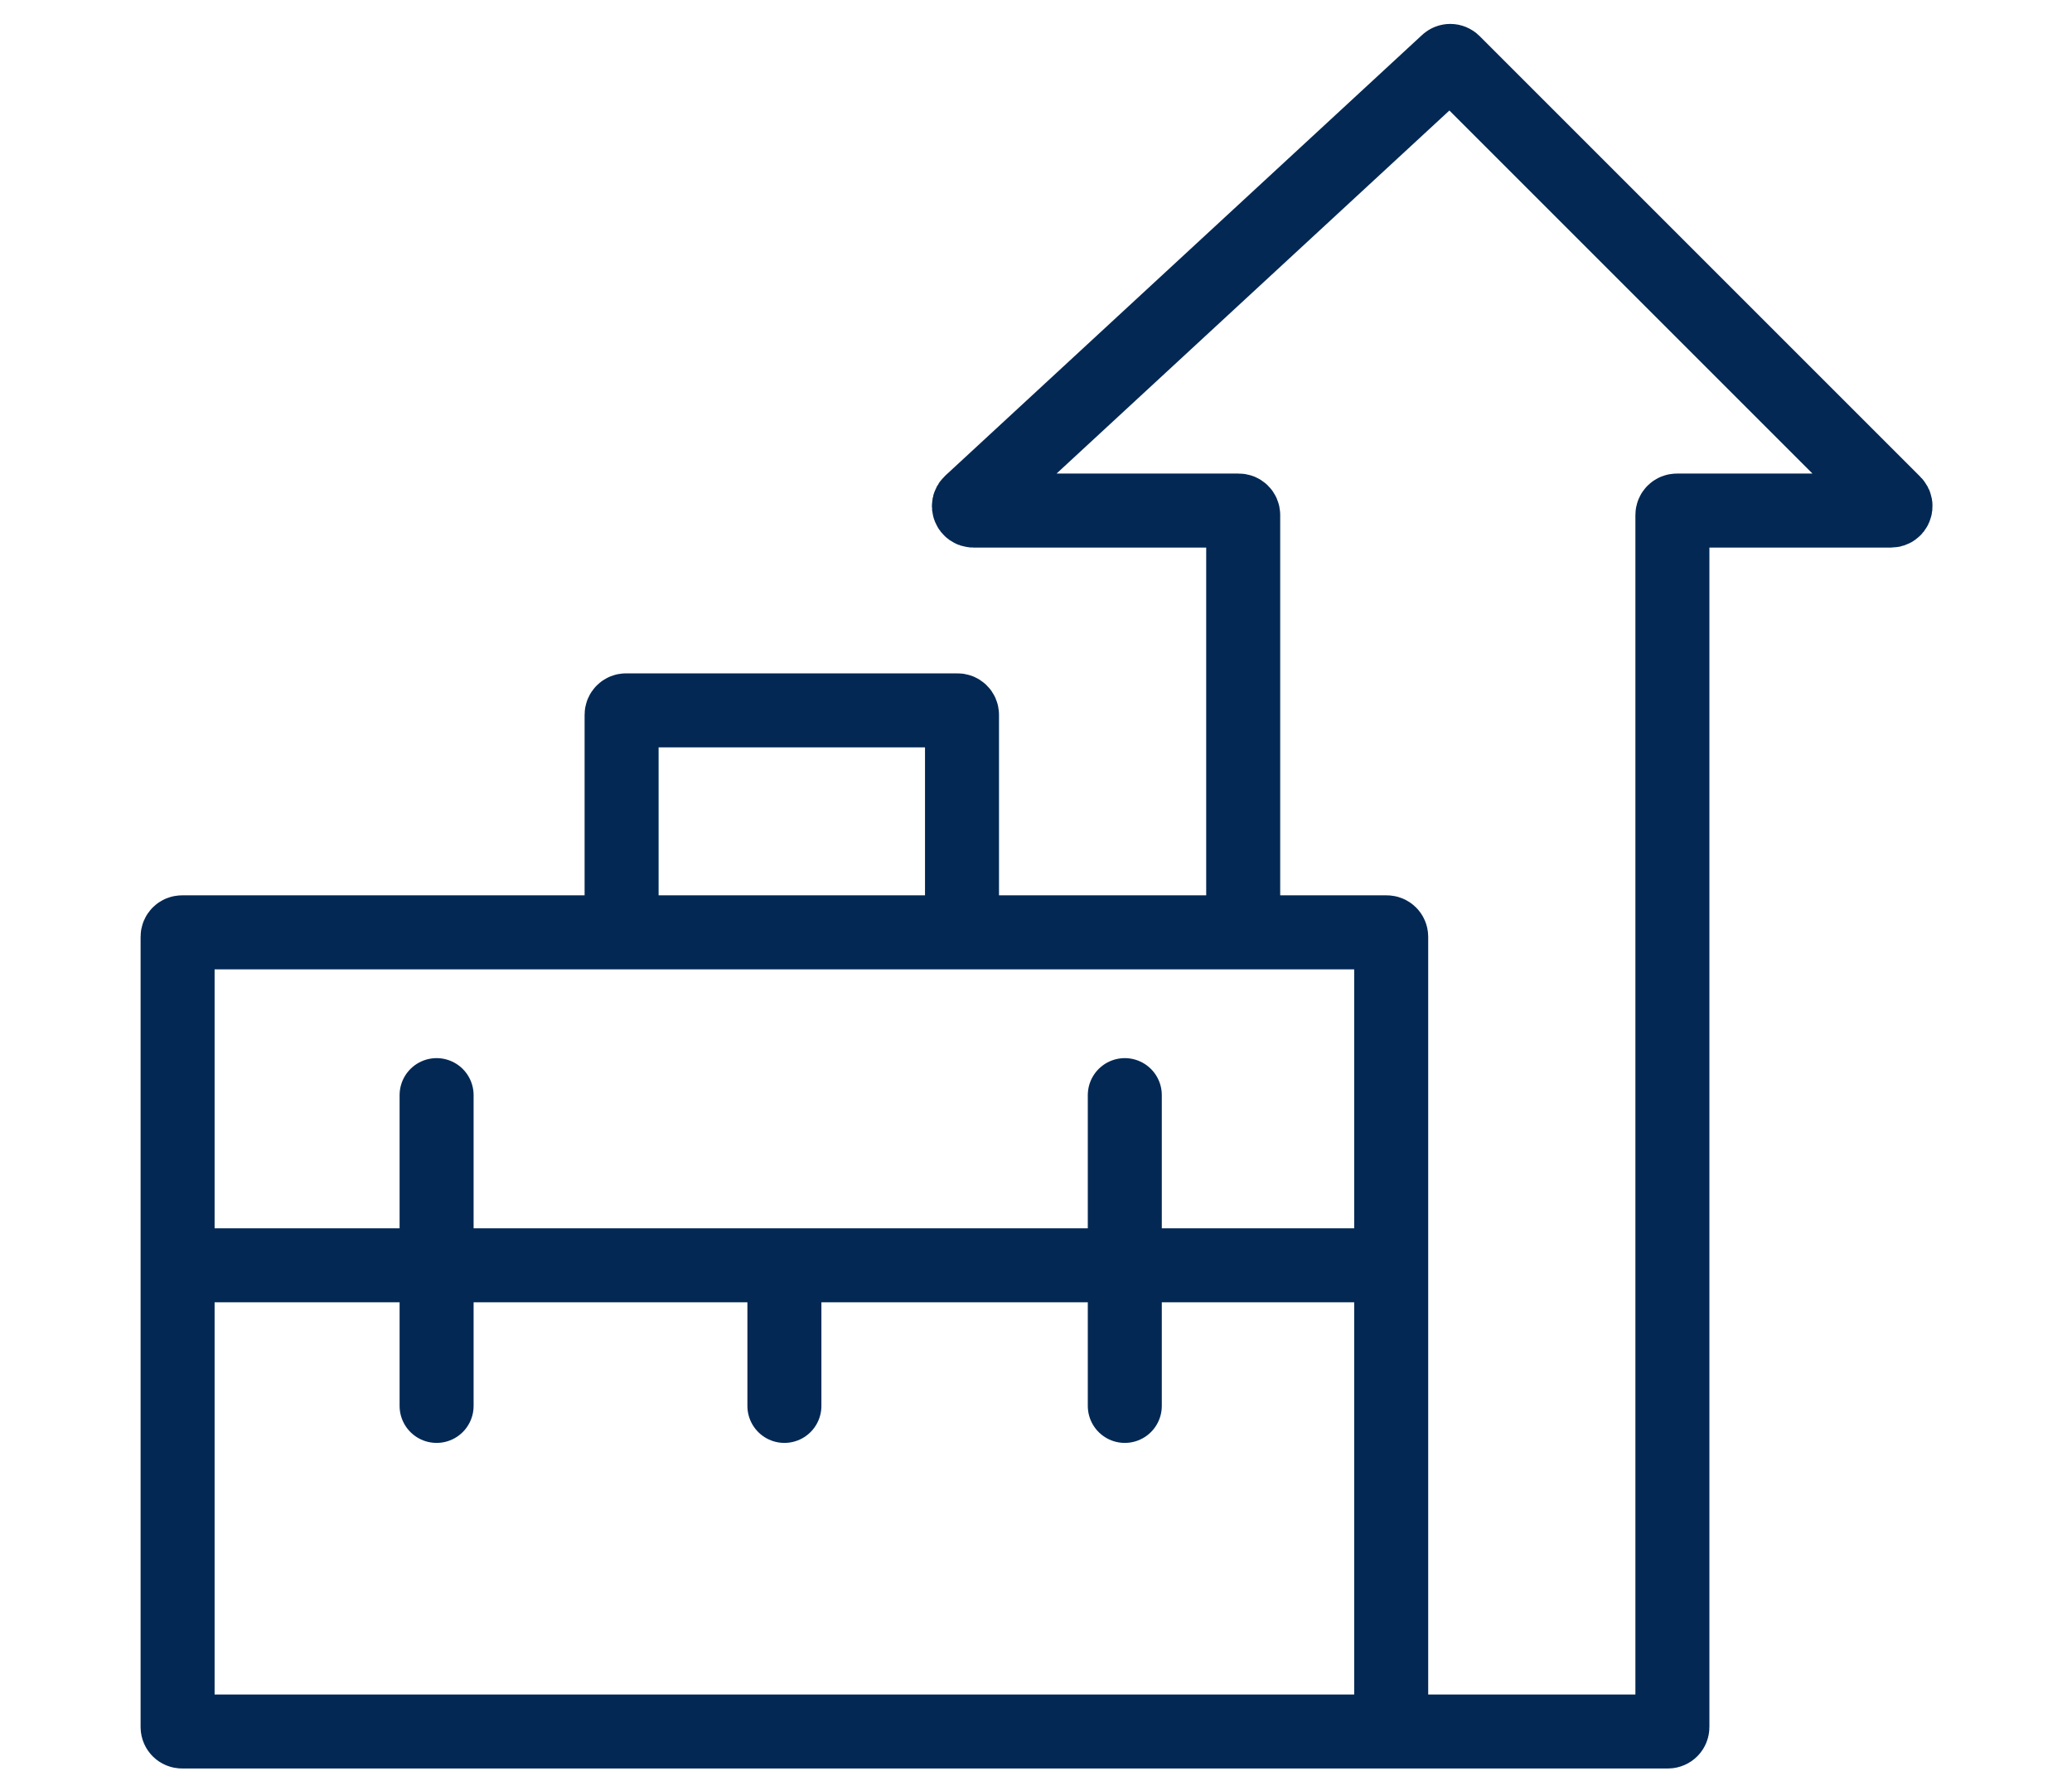 <svg width="140" height="120" viewBox="0 0 140 120" fill="none" xmlns="http://www.w3.org/2000/svg">
<path d="M84 63V34.8C84 34.634 83.866 34.5 83.7 34.5H65.767C65.494 34.5 65.362 34.165 65.563 33.98L97.788 4.196C97.906 4.086 98.09 4.09 98.204 4.204L127.988 33.988C128.177 34.177 128.043 34.5 127.776 34.5H113.3C113.134 34.5 113 34.634 113 34.8V116.7C113 116.866 112.866 117 112.7 117H94M84 63H93.7C93.866 63 94 63.134 94 63.3V85.5M84 63H65M94 117H12.3C12.134 117 12 116.866 12 116.7V85.5M94 117V85.5M65 63V48.3C65 48.134 64.866 48 64.7 48H42.3C42.134 48 42 48.134 42 48.3V63M65 63H42M42 63H12.3C12.134 63 12 63.134 12 63.3V85.5M12 85.5H53M94 85.5H53M76 74V95M29.5 74V95M53 85.5V95" stroke="#032854" stroke-width="5" stroke-linecap="round"/>
</svg>
